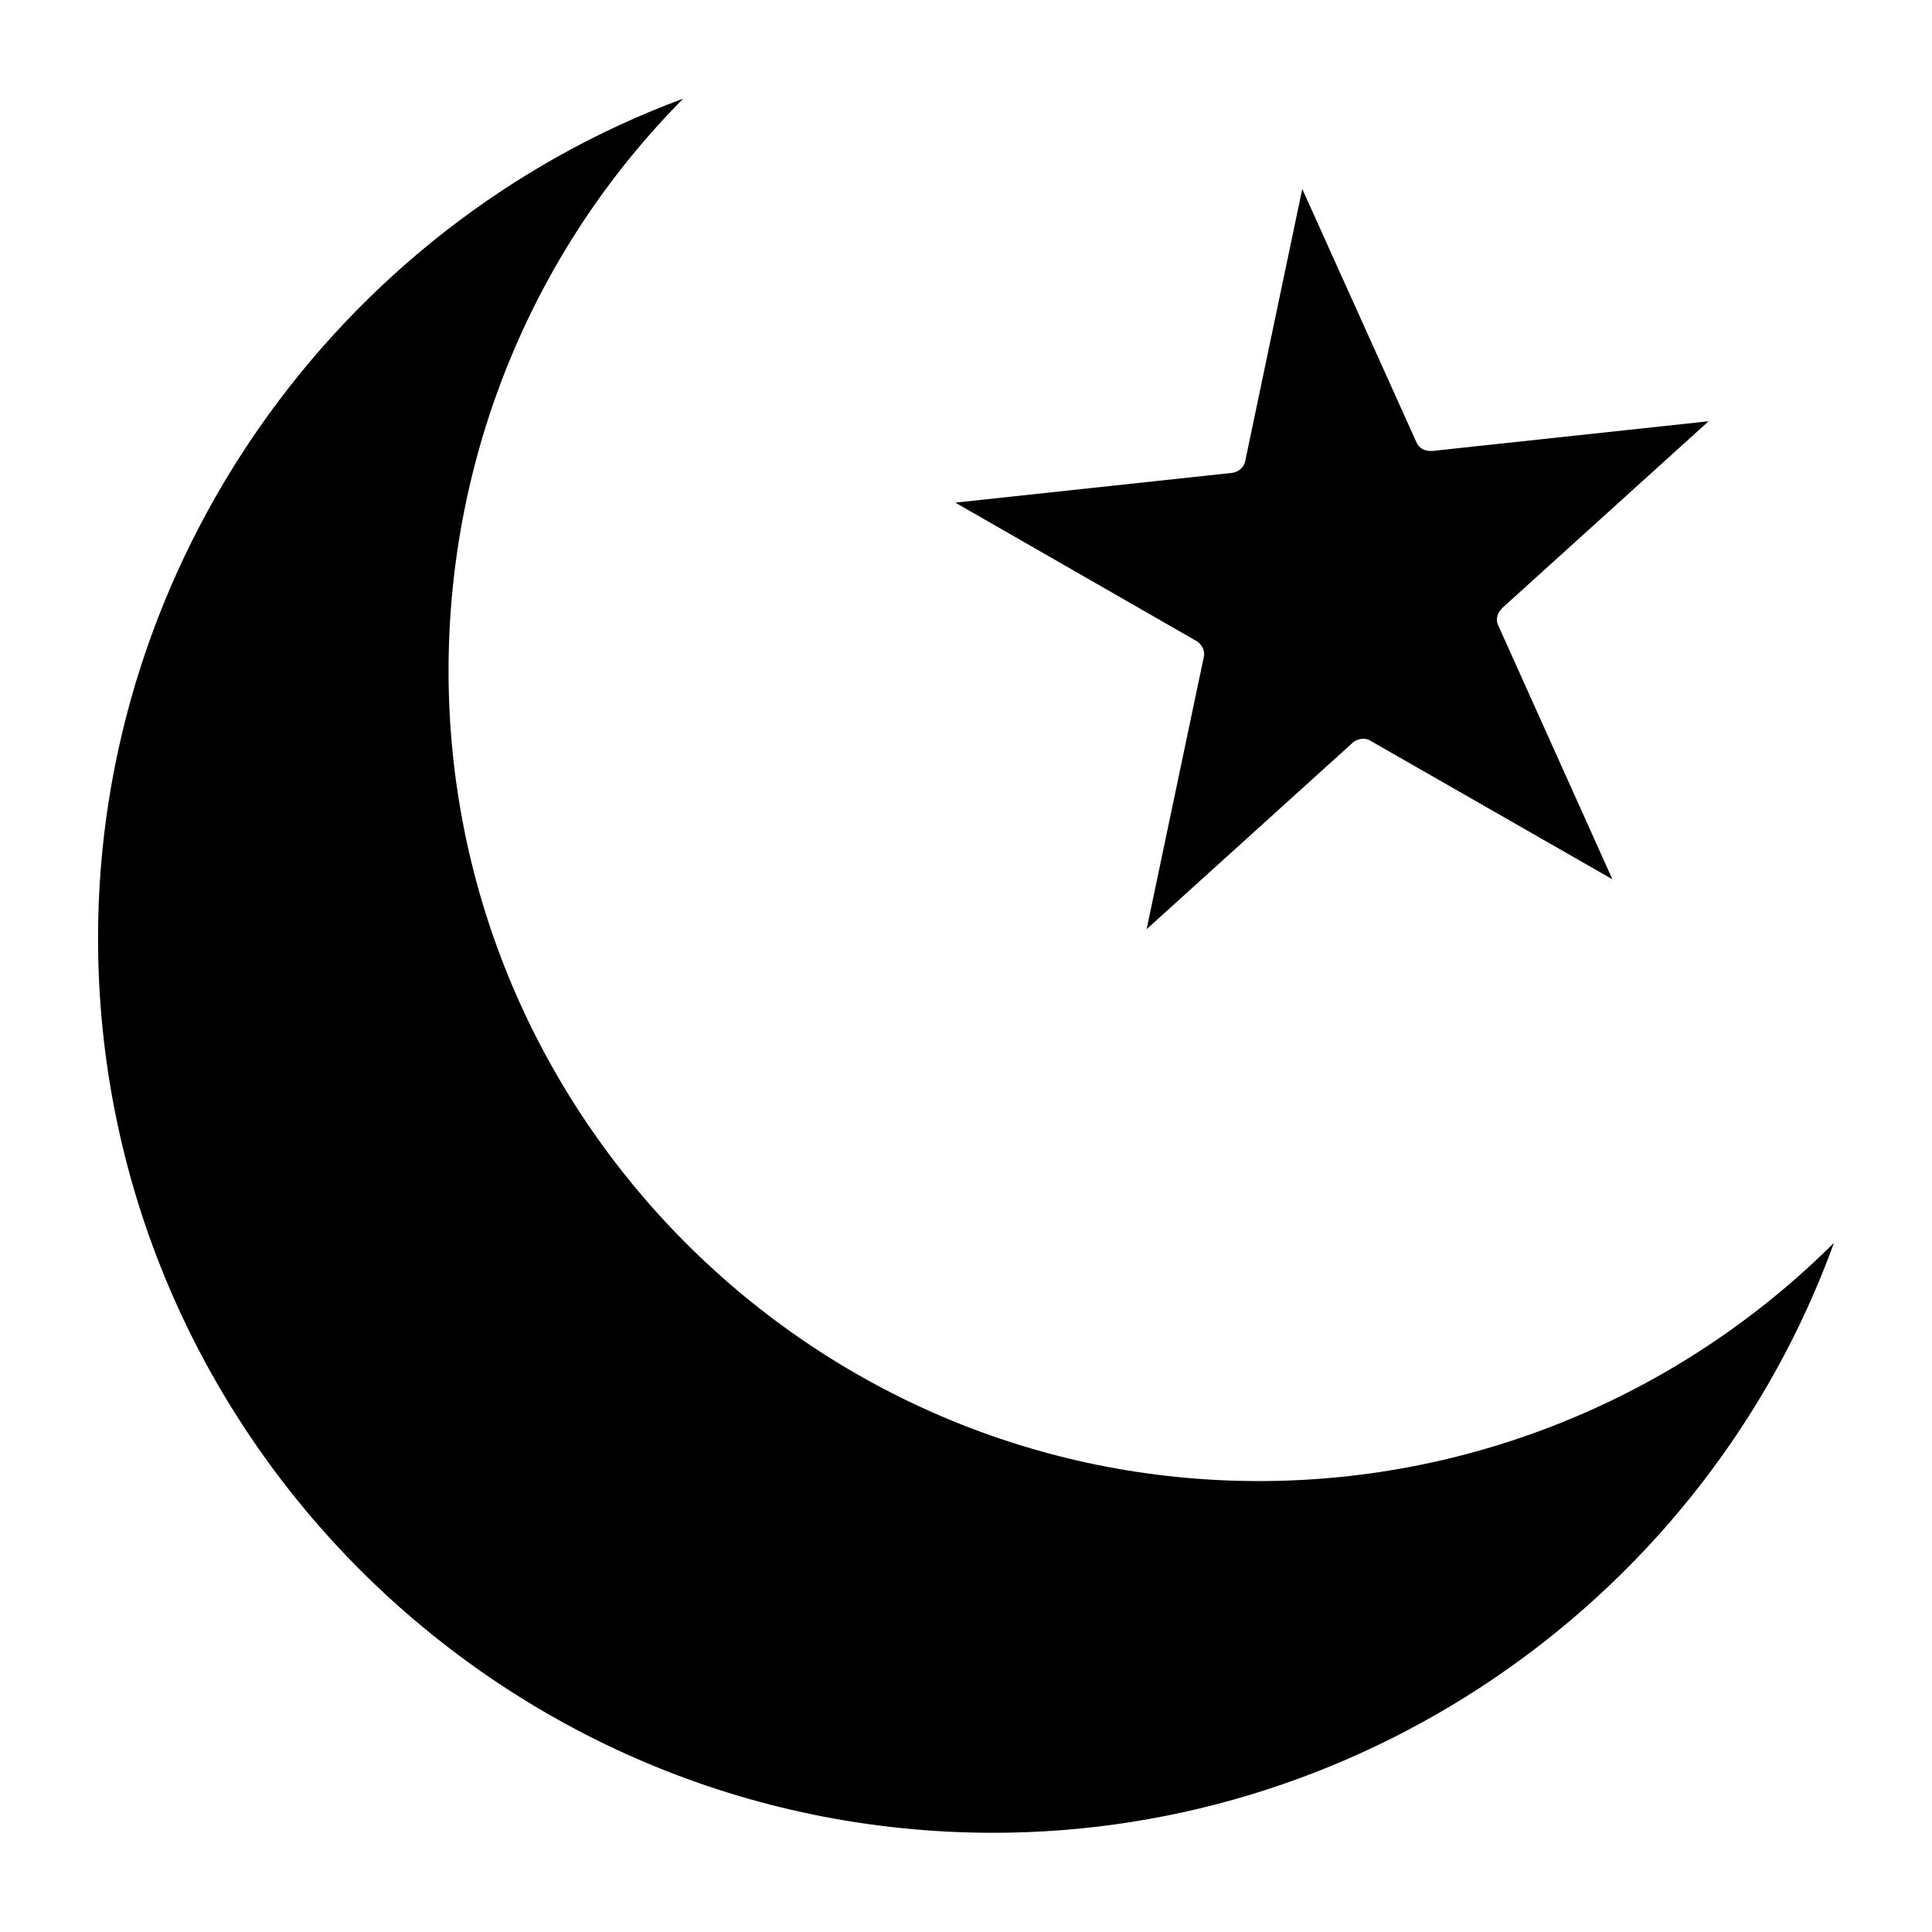 <?xml version="1.0" encoding="UTF-8"?>
<!-- Uploaded to: ICON Repo, www.svgrepo.com, Generator: ICON Repo Mixer Tools -->
<svg fill="#000000" width="800px" height="800px" version="1.1" viewBox="144 144 512 512" xmlns="http://www.w3.org/2000/svg">
 <g>
  <path d="m630.02 473.37c-33.691 92.891-122.96 156.34-222.78 156.34-130.83 0-237.26-106.43-237.26-237.11 0-99.344 63.133-188.46 155.08-222.46-39.836 40.145-62.191 94.465-62.191 151.61 0 118.39 96.355 214.75 214.75 214.75 57.309 0 111.94-22.828 152.4-63.133z"/>
  <path d="m541.07 309.79 30.23 67.227-64.078-36.684c-1.418-0.945-3.465-0.629-4.723 0.473l-54.633 49.438 15.113-71.953c0.473-1.574-0.316-3.465-1.891-4.41l-63.922-36.68 73.211-7.871c1.73-0.156 3.305-1.418 3.621-3.148l15.113-72.109 30.23 67.07c0.629 1.574 2.203 2.519 4.25 2.363l73.211-7.871-54.633 49.438c-1.418 1.414-1.891 3.144-1.102 4.719z"/>
 </g>
</svg>